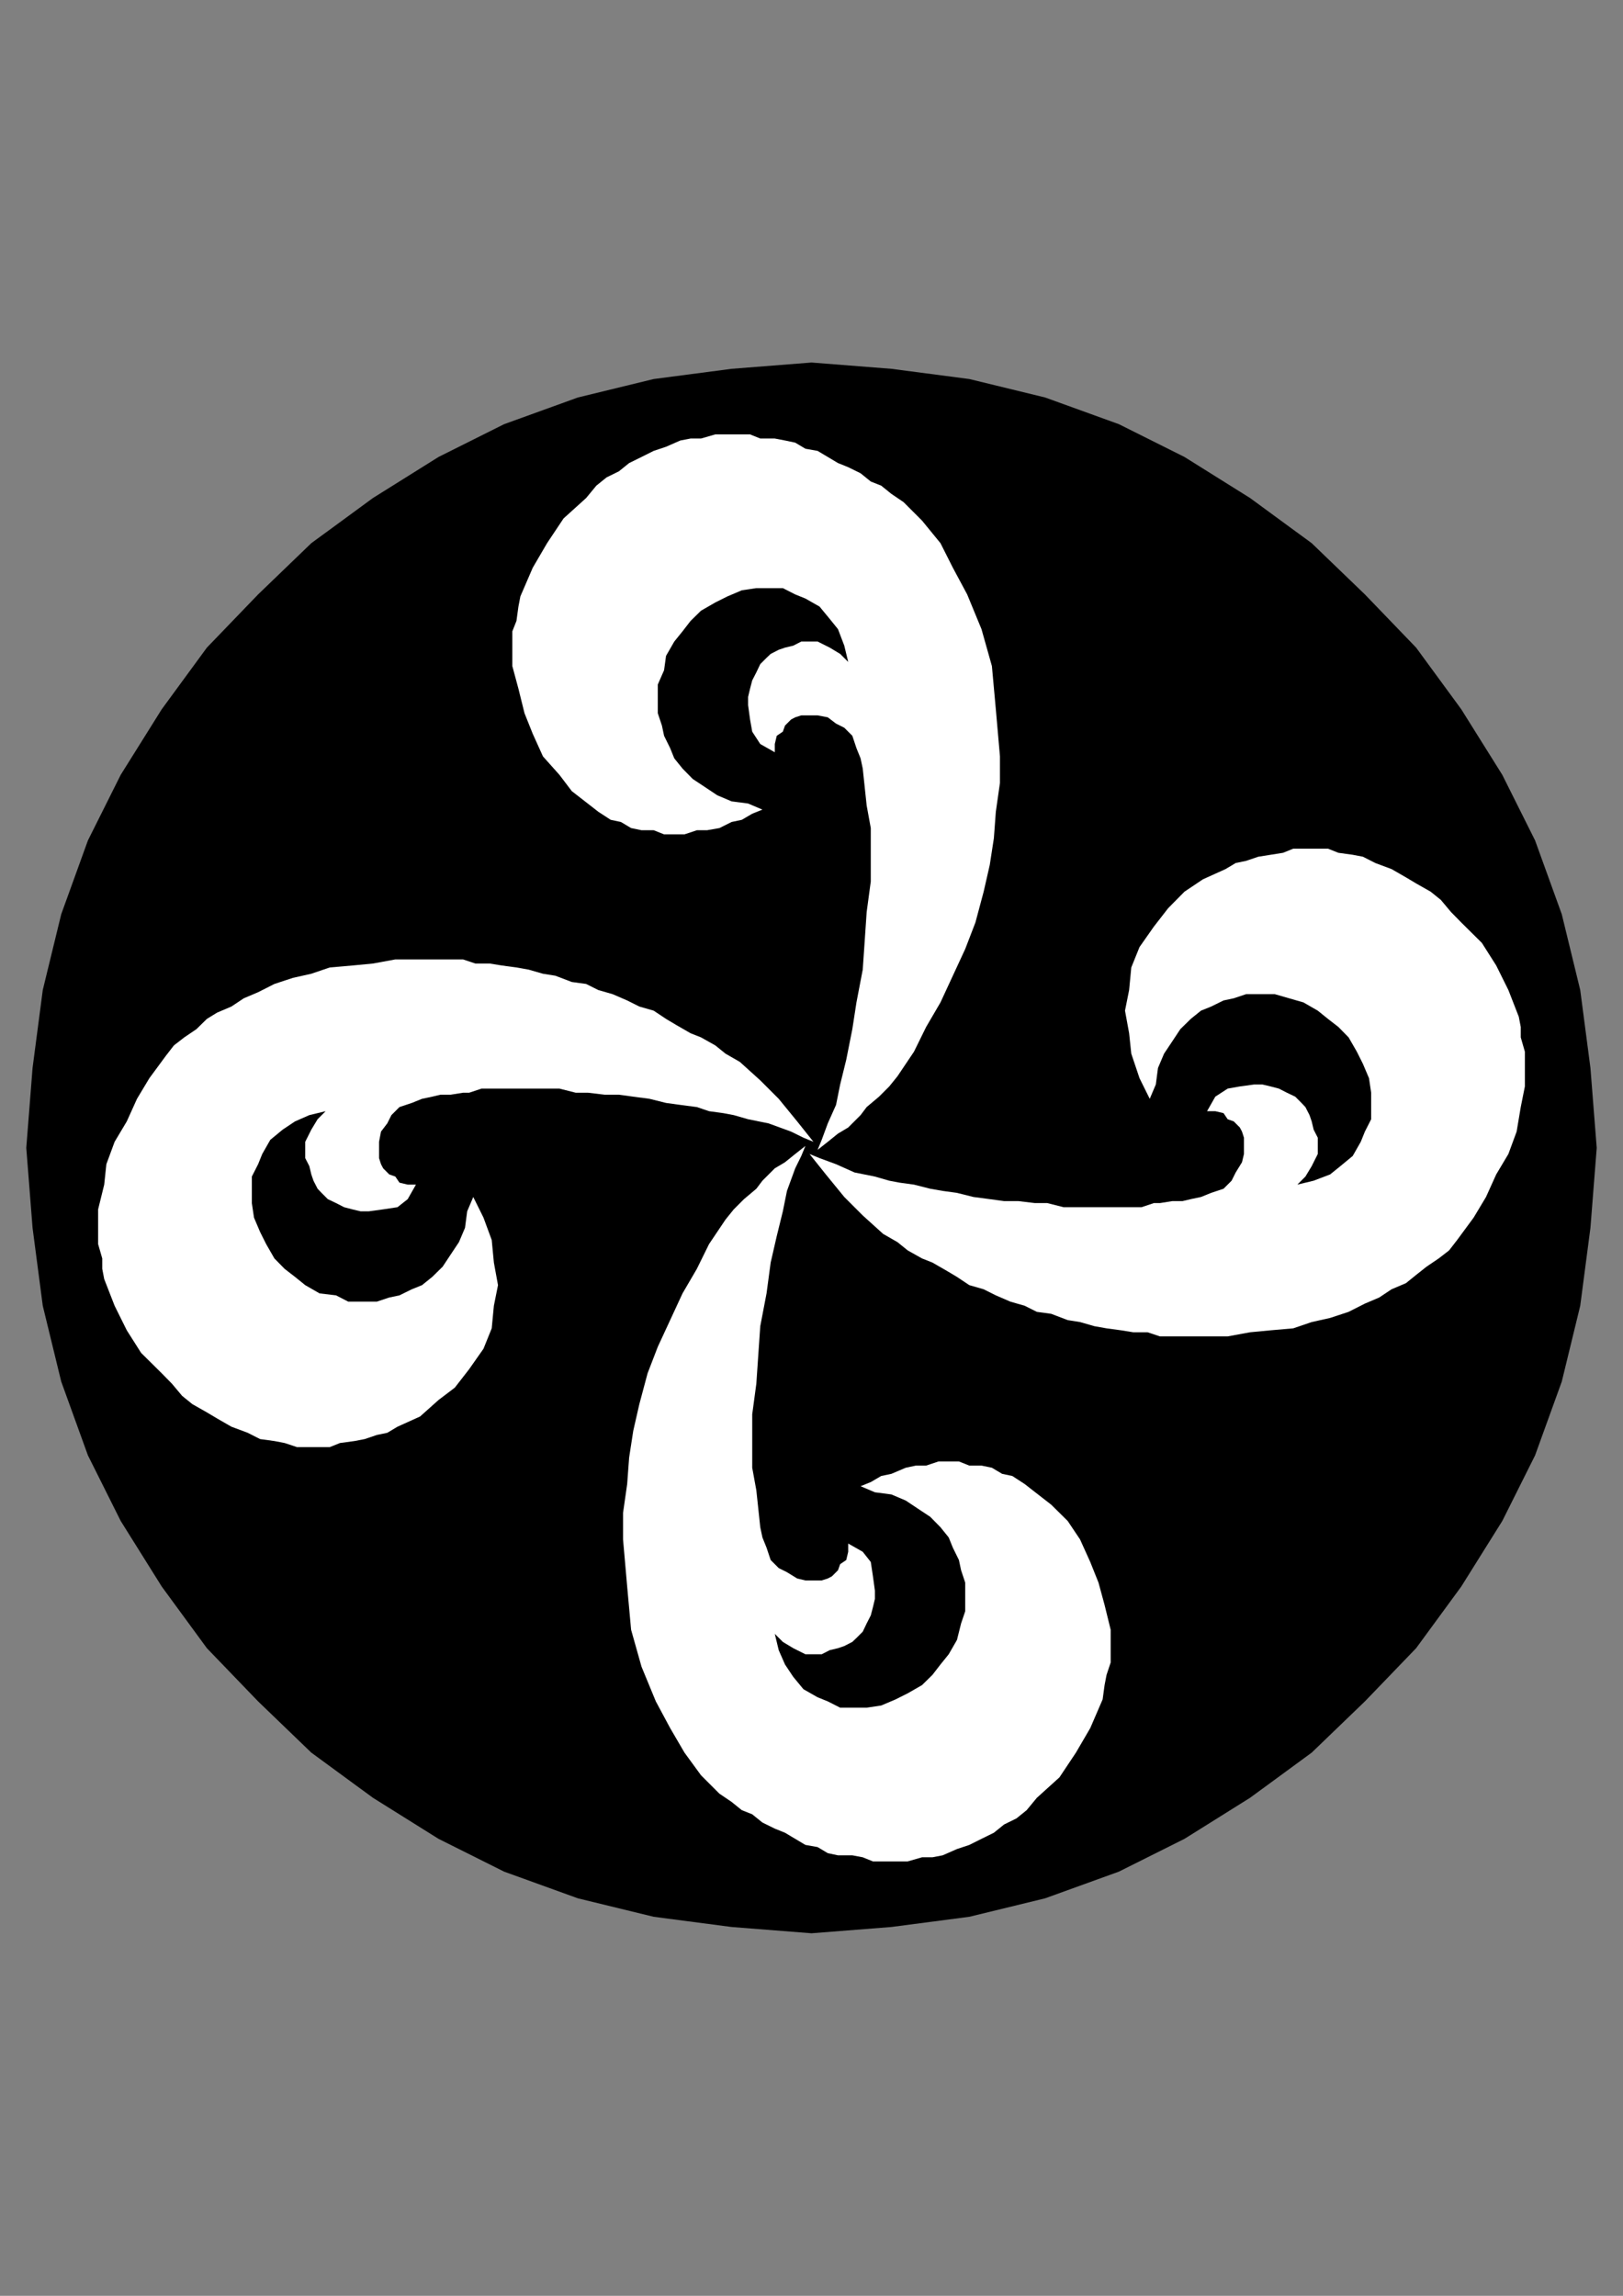<?xml version="1.0" encoding="utf-8"?>
<!-- Created by UniConvertor 2.0rc4 (https://sk1project.net/) -->
<svg xmlns="http://www.w3.org/2000/svg" height="841.89pt" viewBox="0 0 595.276 841.89" width="595.276pt" version="1.1" xmlns:xlink="http://www.w3.org/1999/xlink" id="3b204930-f611-11ea-b652-dcc15c148e23">

<rect x="0" y="0" width="595.276" height="841.89" fill="#808080" stroke="none"/>

<g>
	<g>
		<path style="fill:#000000;" d="M 297.638,132.945 L 268.334,135.249 239.75,138.993 211.958,145.761 184.886,155.553 160.838,167.577 136.79,182.625 114.182,199.185 94.67,217.977 75.878,237.489 59.318,260.097 44.27,284.145 32.246,308.193 22.454,335.265 15.686,363.057 11.942,391.641 9.638,420.945 11.942,450.249 15.686,478.833 22.454,506.625 32.246,533.697 44.27,557.745 59.318,581.793 75.878,604.401 94.67,623.913 114.182,642.705 136.79,659.265 160.838,674.313 184.886,686.337 211.958,696.129 239.75,702.897 268.334,706.641 297.638,708.945 326.942,706.641 355.526,702.897 383.318,696.129 410.39,686.337 434.438,674.313 458.486,659.265 481.094,642.705 500.606,623.913 519.398,604.401 535.958,581.793 551.006,557.745 563.03,533.697 572.822,506.625 579.59,478.833 583.334,450.249 585.638,420.945 583.334,391.641 579.59,363.057 572.822,335.265 563.03,308.193 551.006,284.145 535.958,260.097 519.398,237.489 500.606,217.977 481.094,199.185 458.486,182.625 434.438,167.577 410.39,155.553 383.318,145.761 355.526,138.993 326.942,135.249 297.638,132.945 Z" />
		<path style="fill:#ffffff;" d="M 298.358,418.713 L 292.382,411.225 285.614,402.945 278.846,396.177 271.358,389.409 266.102,386.385 262.358,383.361 257.102,380.409 253.286,378.897 248.03,375.873 244.286,373.641 239.75,370.617 234.494,369.105 230.03,366.873 224.702,364.569 219.446,363.057 214.982,360.825 209.726,360.105 203.678,357.801 199.142,357.081 193.886,355.569 189.422,354.777 184.094,354.057 179.63,353.337 174.374,353.337 169.838,351.825 163.79,351.825 158.534,351.825 154.07,351.825 144.998,351.825 136.79,353.337 129.23,354.057 120.95,354.777 114.182,357.081 107.414,358.593 100.646,360.825 94.67,363.849 89.414,366.081 84.878,369.105 79.622,371.337 75.878,373.641 72.062,377.385 67.598,380.409 63.782,383.361 60.83,387.177 54.782,395.385 50.246,402.945 46.502,411.225 42.038,418.713 39.014,426.921 38.222,434.409 35.99,443.481 35.99,451.761 35.99,456.225 37.502,461.481 37.502,465.297 38.222,469.041 42.038,478.833 46.502,487.833 51.758,496.113 59.318,503.601 63.062,507.417 66.806,511.881 70.55,514.905 75.878,517.929 79.622,520.161 84.878,523.185 90.854,525.417 95.39,527.721 100.646,528.441 104.39,529.161 108.926,530.673 113.462,530.673 117.206,530.673 120.95,530.673 124.694,529.161 130.022,528.441 133.766,527.721 138.23,526.209 142.046,525.417 145.79,523.185 154.07,519.441 160.838,513.393 166.814,508.857 172.07,502.089 177.326,494.601 180.35,487.113 181.142,478.833 182.654,471.273 181.142,462.993 180.35,454.713 177.326,446.505 173.582,438.945 171.35,444.201 170.558,450.249 168.326,455.505 165.302,460.041 162.35,464.505 158.534,468.249 154.79,471.273 151.046,472.785 146.51,475.017 142.766,475.809 138.23,477.321 132.974,477.321 127.718,477.321 123.254,475.017 117.206,474.297 111.95,471.273 108.206,468.249 104.39,465.297 100.646,461.481 97.622,456.225 95.39,451.761 93.158,446.505 92.366,441.177 92.366,436.713 92.366,431.457 94.67,426.921 96.182,423.177 99.134,417.993 103.67,414.249 108.206,411.225 113.462,408.921 119.438,407.481 116.486,410.433 114.182,414.249 111.95,418.713 111.95,423.177 111.95,424.689 113.462,427.641 114.182,430.665 114.974,432.969 116.486,435.921 117.926,437.433 120.23,439.737 123.254,441.177 126.206,442.689 129.23,443.481 132.254,444.201 135.278,444.201 140.534,443.481 145.79,442.689 149.534,439.737 152.558,434.409 149.534,434.409 146.51,433.689 144.998,431.457 142.766,430.665 140.534,428.433 139.742,426.921 139.022,424.689 139.022,421.665 139.022,418.713 139.742,414.969 142.046,411.945 143.558,408.921 146.51,405.969 151.046,404.457 154.79,402.945 158.534,402.153 161.558,401.433 165.302,401.433 169.838,400.713 172.07,400.713 176.606,399.201 180.35,399.201 184.886,399.201 189.422,399.201 193.886,399.201 199.934,399.201 205.19,399.201 211.166,400.713 215.702,400.713 221.75,401.433 227.006,401.433 232.262,402.153 238.238,402.945 244.286,404.457 249.542,405.177 255.59,405.969 260.054,407.481 265.31,408.201 269.126,408.921 274.382,410.433 281.87,411.945 290.15,414.969 294.686,417.201 298.358,418.713 Z" />
		<path style="fill:#ffffff;" d="M 295.406,420.225 L 291.662,423.177 287.918,426.201 284.174,428.433 279.638,432.969 277.406,435.921 272.87,439.737 269.126,443.481 266.102,447.225 260.054,456.225 255.59,465.297 250.334,474.297 245.798,484.089 241.262,493.881 237.518,503.601 234.494,514.905 232.262,524.697 230.75,534.489 230.03,544.209 228.518,554.793 228.518,564.513 230.03,581.793 231.47,597.633 235.286,611.169 240.542,623.913 245.798,633.705 251.054,642.705 257.102,650.985 263.87,657.753 268.334,660.777 272.078,663.801 275.894,665.313 279.638,668.337 284.174,670.569 287.918,672.081 291.662,674.313 295.406,676.545 299.87,677.337 303.614,679.569 307.358,680.361 312.614,680.361 316.43,681.081 320.174,682.593 323.918,682.593 328.454,682.593 332.918,682.593 338.174,681.081 341.99,681.081 345.734,680.361 350.99,678.057 355.526,676.545 359.99,674.313 364.526,672.081 368.27,669.057 372.806,666.825 376.55,663.801 380.294,659.265 388.574,651.777 394.622,642.705 399.878,633.705 404.414,623.193 405.134,617.937 405.854,614.193 407.366,609.657 407.366,605.121 407.366,597.633 405.134,588.561 402.902,580.353 399.878,572.793 396.134,564.513 391.598,557.745 385.55,551.769 378.782,546.513 375.83,544.209 371.294,541.257 367.55,540.465 363.806,538.233 359.99,537.441 355.526,537.441 351.71,535.929 347.966,535.929 344.222,535.929 339.686,537.441 335.942,537.441 332.198,538.233 326.942,540.465 323.198,541.257 319.382,543.489 315.638,545.001 320.894,547.233 326.942,548.025 332.198,550.257 336.734,553.281 341.198,556.233 344.942,560.049 347.966,563.793 349.478,567.537 351.71,572.073 352.502,575.817 354.014,580.353 354.014,585.609 354.014,590.865 352.502,595.329 350.99,601.377 347.966,606.633 344.942,610.377 341.99,614.193 338.174,617.937 332.918,620.961 328.454,623.193 323.198,625.425 317.87,626.217 313.406,626.217 308.15,626.217 303.614,623.913 299.87,622.401 294.686,619.449 290.942,614.913 287.918,610.377 285.614,605.121 284.174,599.145 287.126,602.097 290.942,604.401 295.406,606.633 299.87,606.633 301.382,606.633 304.334,605.121 307.358,604.401 309.662,603.609 312.614,602.097 314.126,600.657 316.43,598.353 317.87,595.329 319.382,592.377 320.174,589.353 320.894,586.329 320.894,583.305 320.174,578.049 319.382,572.793 316.43,569.049 311.102,566.025 311.102,569.049 310.382,572.073 308.15,573.585 307.358,575.817 305.126,578.049 303.614,578.841 301.382,579.561 298.358,579.561 295.406,579.561 292.382,578.841 288.638,576.537 285.614,575.025 282.662,572.073 281.15,567.537 279.638,563.793 278.846,560.049 278.126,553.281 277.406,546.513 275.894,538.233 275.894,529.161 275.894,518.649 277.406,507.417 278.126,496.833 278.846,486.321 281.15,474.297 282.662,462.993 284.894,453.273 287.126,444.201 288.638,436.713 291.662,428.433 293.894,423.897 295.406,420.225 Z" />
		<path style="fill:#ffffff;" d="M 296.918,423.177 L 302.894,430.665 309.662,438.945 316.43,445.713 323.918,452.481 329.174,455.505 332.918,458.529 338.174,461.481 341.99,462.993 347.246,466.017 350.99,468.249 355.526,471.273 360.782,472.785 365.246,475.017 370.574,477.321 375.83,478.833 380.294,481.065 385.55,481.785 391.598,484.089 396.134,484.809 401.39,486.321 405.854,487.113 411.182,487.833 415.646,488.553 420.902,488.553 425.438,490.065 431.486,490.065 436.742,490.065 441.206,490.065 450.278,490.065 458.486,488.553 466.046,487.833 474.326,487.113 481.094,484.809 487.862,483.297 494.63,481.065 500.606,478.041 505.862,475.809 510.398,472.785 515.654,470.553 519.398,467.529 523.214,464.505 527.678,461.481 531.494,458.529 534.446,454.713 540.494,446.505 545.03,438.945 548.774,430.665 553.238,423.177 556.262,414.969 557.774,405.969 559.286,398.409 559.286,390.129 559.286,385.665 557.774,380.409 557.774,376.593 557.054,372.849 553.238,363.057 548.774,354.057 543.518,345.777 535.958,338.289 532.214,334.473 528.47,330.009 524.726,326.985 519.398,323.961 515.654,321.729 510.398,318.705 504.422,316.473 499.886,314.169 496.142,313.449 490.886,312.729 487.07,311.217 481.814,311.217 478.07,311.217 474.326,311.217 470.582,312.729 466.046,313.449 461.51,314.169 457.046,315.681 453.23,316.473 449.486,318.705 441.206,322.449 434.438,326.985 428.462,333.033 423.206,339.801 417.95,347.289 414.926,354.777 414.134,363.057 412.622,370.617 414.134,378.897 414.926,386.385 417.95,395.385 421.694,402.945 423.926,397.689 424.718,391.641 426.95,386.385 429.974,381.849 432.926,377.385 436.742,373.641 440.486,370.617 444.23,369.105 448.766,366.873 452.51,366.081 457.046,364.569 462.302,364.569 467.558,364.569 472.814,366.081 478.07,367.593 483.326,370.617 487.07,373.641 490.886,376.593 494.63,380.409 497.654,385.665 499.886,390.129 502.118,395.385 502.91,400.713 502.91,405.177 502.91,410.433 500.606,414.969 499.094,418.713 496.142,423.897 491.606,427.641 487.862,430.665 481.814,432.969 475.838,434.409 478.79,431.457 481.094,427.641 483.326,423.177 483.326,418.713 483.326,417.201 481.814,414.249 481.094,411.225 480.302,408.921 478.79,405.969 477.35,404.457 475.046,402.153 472.022,400.713 469.07,399.201 466.046,398.409 463.022,397.689 459.998,397.689 454.742,398.409 450.278,399.201 445.742,402.153 442.718,407.481 445.742,407.481 448.766,408.201 450.278,410.433 452.51,411.225 454.742,413.457 455.534,414.969 456.254,417.201 456.254,420.225 456.254,423.177 455.534,426.201 453.23,429.945 451.718,432.969 448.766,435.921 444.23,437.433 440.486,438.945 436.742,439.737 433.718,440.457 429.974,440.457 425.438,441.177 423.206,441.177 418.67,442.689 414.926,442.689 410.39,442.689 405.854,442.689 401.39,442.689 395.342,442.689 390.086,442.689 384.11,441.177 379.574,441.177 373.526,440.457 368.27,440.457 363.014,439.737 357.038,438.945 350.99,437.433 345.734,436.713 341.198,435.921 335.222,434.409 329.966,433.689 326.15,432.969 320.894,431.457 313.406,429.945 306.638,426.921 300.59,424.689 296.918,423.177 Z" />
		<path style="fill:#ffffff;" d="M 299.87,421.665 L 303.614,418.713 307.358,415.689 311.102,413.457 315.638,408.921 317.87,405.969 322.406,402.153 326.15,398.409 329.174,394.665 335.222,385.665 339.686,376.593 344.942,367.593 349.478,357.801 354.014,348.009 357.758,338.289 360.782,326.985 363.014,317.193 364.526,307.401 365.246,297.681 366.758,287.097 366.758,277.377 365.246,260.097 363.806,244.257 359.99,230.721 354.734,217.977 349.478,208.185 344.942,199.185 338.174,190.905 331.406,184.137 326.942,181.113 323.198,178.089 319.382,176.577 315.638,173.553 311.102,171.321 307.358,169.809 303.614,167.577 299.87,165.345 295.406,164.553 291.662,162.321 287.918,161.529 284.174,160.809 278.846,160.809 275.102,159.297 271.358,159.297 266.822,159.297 262.358,159.297 257.102,160.809 253.286,160.809 249.542,161.529 244.286,163.833 239.75,165.345 235.286,167.577 230.75,169.809 227.006,172.833 222.47,175.065 218.726,178.089 214.982,182.625 206.702,190.113 200.654,199.185 195.398,208.185 190.862,218.697 190.142,222.441 189.422,227.697 187.91,231.513 187.91,236.769 187.91,244.257 190.142,252.537 192.374,261.537 195.398,269.097 199.142,277.377 205.19,284.145 209.726,290.121 216.494,295.377 219.446,297.681 223.982,300.633 227.726,301.425 231.47,303.657 235.286,304.449 239.75,304.449 243.566,305.961 247.31,305.961 251.054,305.961 255.59,304.449 259.334,304.449 263.87,303.657 268.334,301.425 272.078,300.633 275.894,298.401 279.638,296.889 274.382,294.657 268.334,293.865 263.078,291.633 258.542,288.609 254.078,285.657 250.334,281.841 247.31,278.097 245.798,274.353 243.566,269.817 242.774,266.073 241.262,261.537 241.262,256.281 241.262,251.025 243.566,245.769 244.286,240.513 247.31,235.257 250.334,231.513 253.286,227.697 257.102,223.953 262.358,220.929 266.822,218.697 272.078,216.465 277.406,215.673 281.87,215.673 287.126,215.673 291.662,217.977 295.406,219.489 300.59,222.441 304.334,226.977 307.358,230.721 309.662,236.769 311.102,242.745 308.15,239.793 304.334,237.489 299.87,235.257 295.406,235.257 293.894,235.257 290.942,236.769 287.918,237.489 285.614,238.281 282.662,239.793 281.15,241.233 278.846,243.537 277.406,246.561 275.894,249.513 275.102,252.537 274.382,255.561 274.382,258.585 275.102,263.841 275.894,268.305 278.846,272.841 284.174,275.865 284.174,272.841 284.894,269.817 287.126,268.305 287.918,266.073 290.15,263.841 291.662,263.049 293.894,262.329 296.918,262.329 299.87,262.329 303.614,263.049 306.638,265.353 309.662,266.865 312.614,269.817 314.126,274.353 315.638,278.097 316.43,281.841 317.15,288.609 317.87,295.377 319.382,303.657 319.382,312.729 319.382,323.241 317.87,334.473 317.15,345.057 316.43,355.569 314.126,367.593 312.614,377.385 310.382,388.617 308.15,397.689 306.638,405.177 303.614,411.945 301.382,417.993 299.87,421.665 Z" />
	</g>
</g>
<g>
</g>
<g>
</g>
<g>
</g>
</svg>